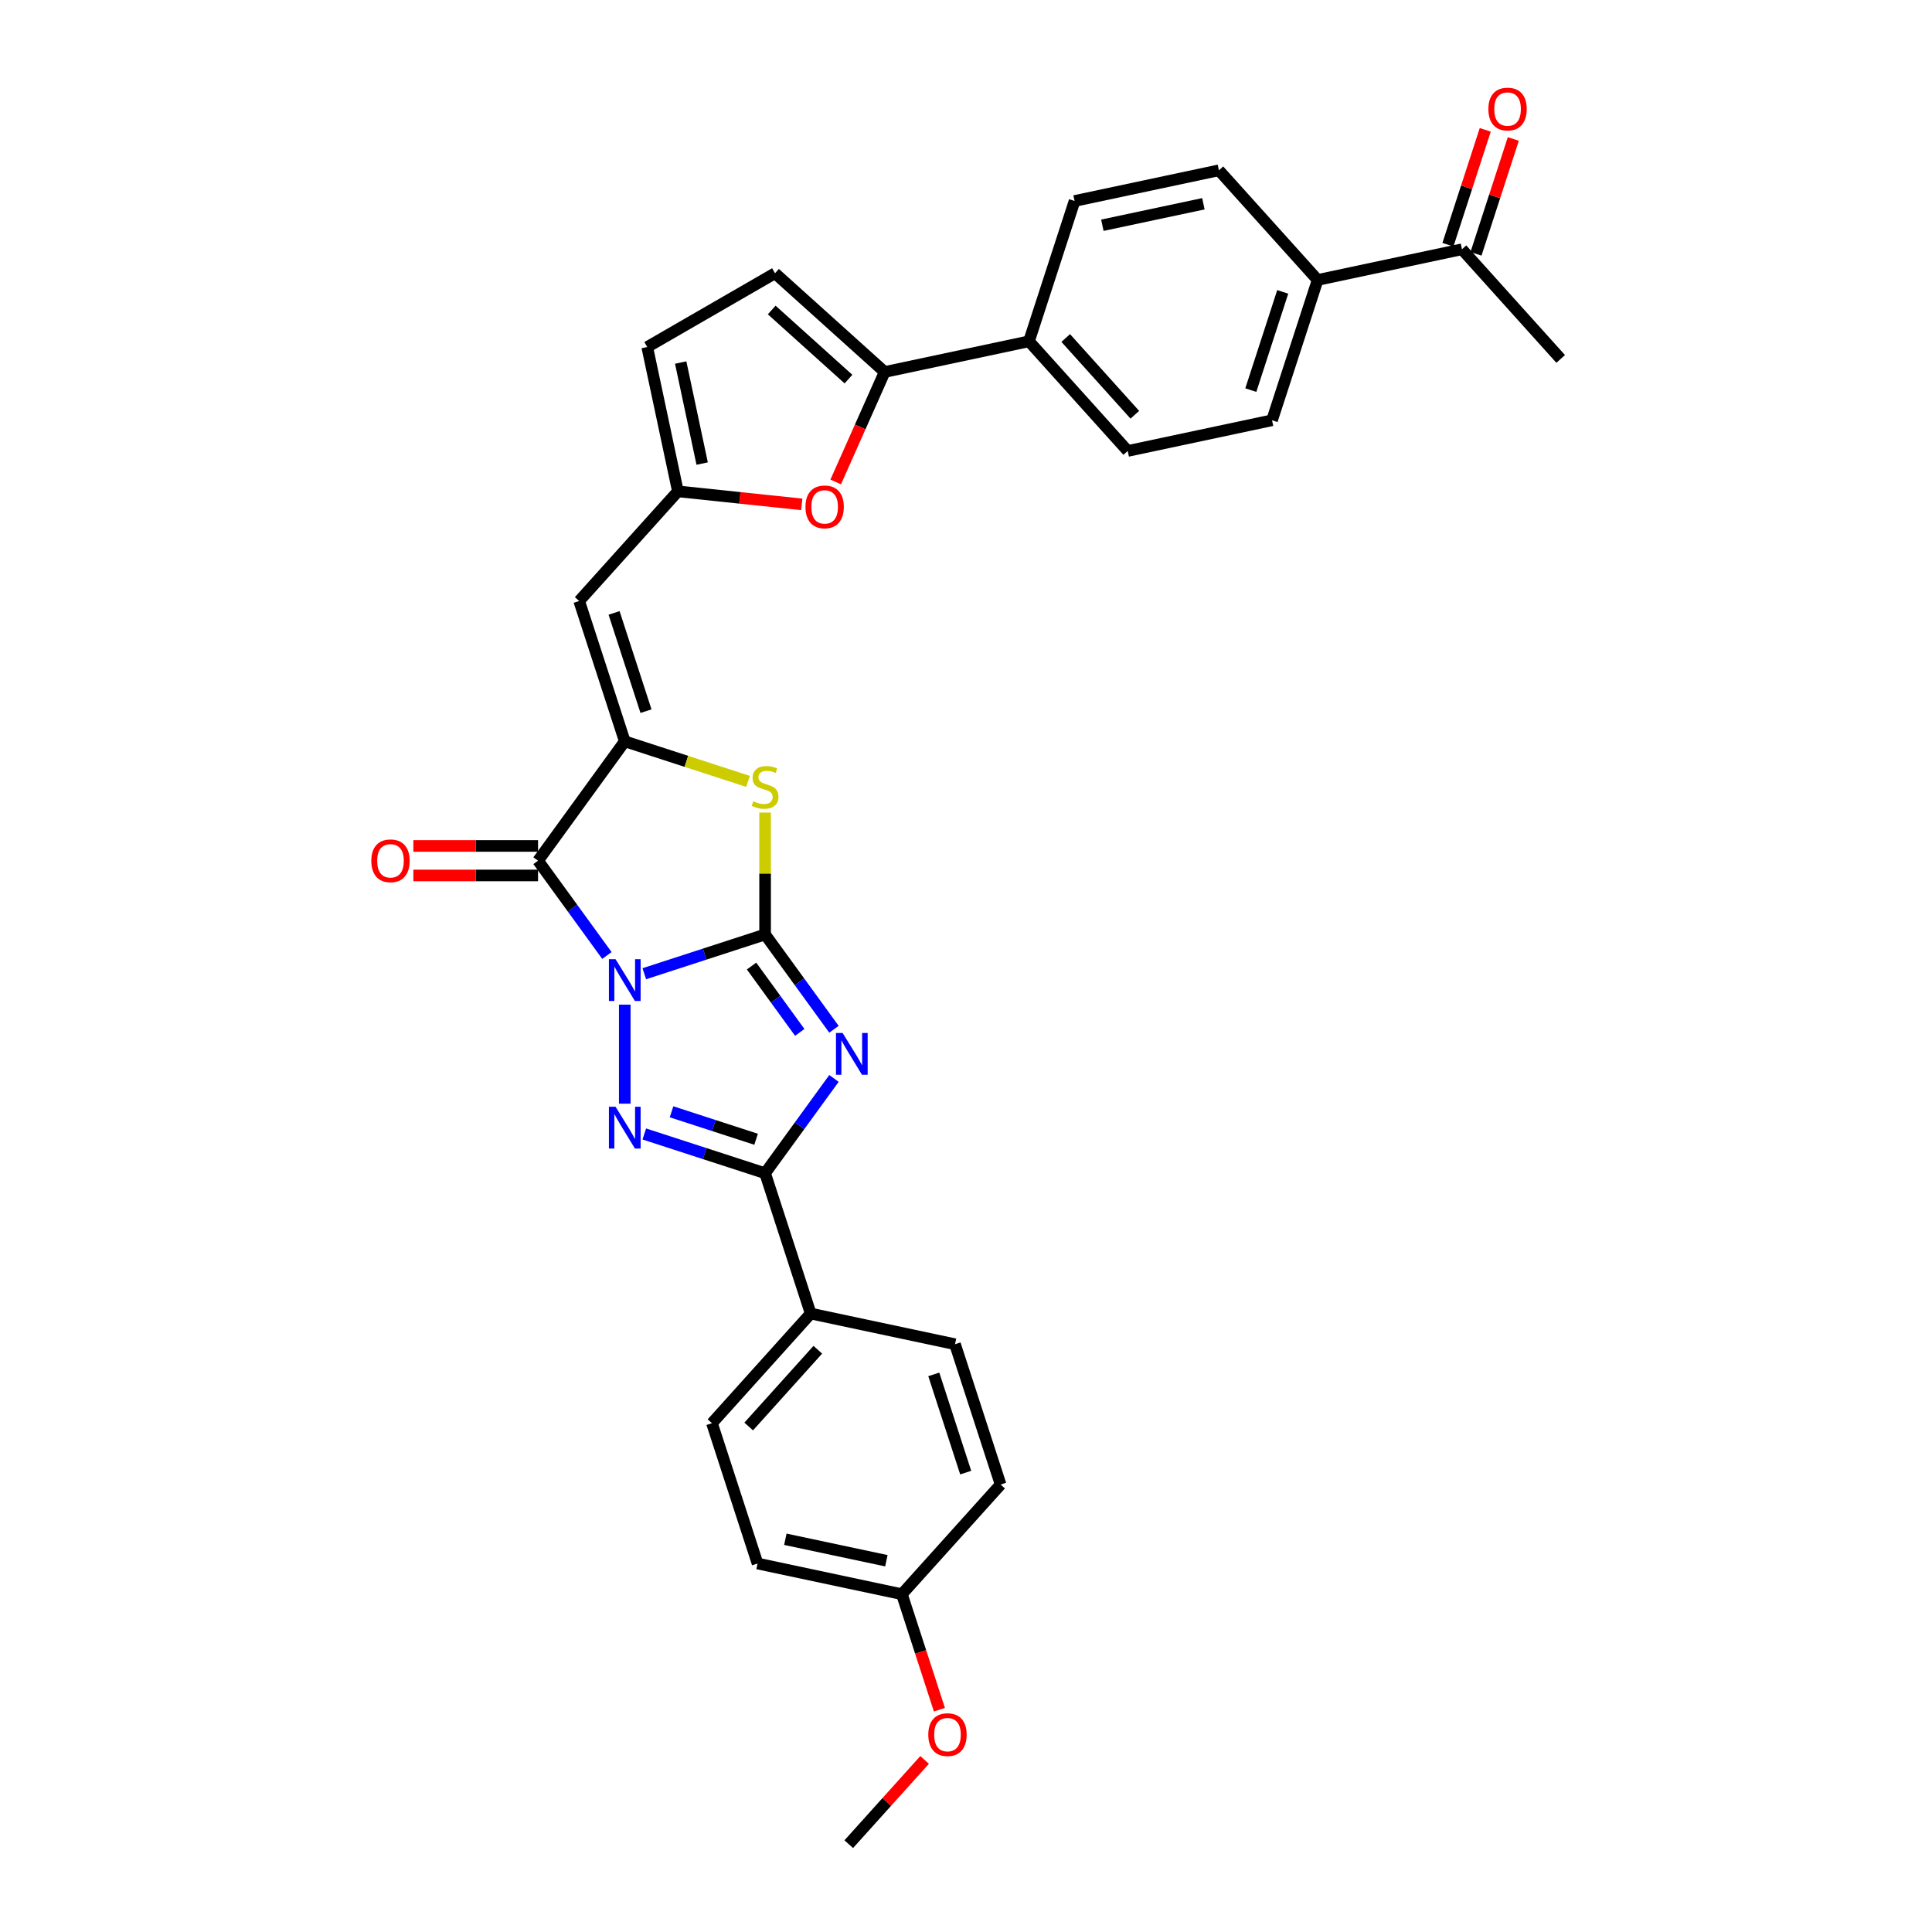 <?xml version='1.0' encoding='iso-8859-1'?>
<svg version='1.1' baseProfile='full'
              xmlns='http://www.w3.org/2000/svg'
                      xmlns:rdkit='http://www.rdkit.org/xml'
                      xmlns:xlink='http://www.w3.org/1999/xlink'
                  xml:space='preserve'
width='1000px' height='1000px' viewBox='0 0 1000 1000'>
<!-- END OF HEADER -->
<rect style='opacity:1.0;fill:#FFFFFF;stroke:none' width='1000' height='1000' x='0' y='0'> </rect>
<path class='bond-0' d='M 333.491,503.999 L 364.752,493.842' style='fill:none;fill-rule:evenodd;stroke:#0000FF;stroke-width:6px;stroke-linecap:butt;stroke-linejoin:miter;stroke-opacity:1' />
<path class='bond-0' d='M 364.752,493.842 L 396.013,483.685' style='fill:none;fill-rule:evenodd;stroke:#000000;stroke-width:6px;stroke-linecap:butt;stroke-linejoin:miter;stroke-opacity:1' />
<path class='bond-2' d='M 323.379,520.008 L 323.379,571.251' style='fill:none;fill-rule:evenodd;stroke:#0000FF;stroke-width:6px;stroke-linecap:butt;stroke-linejoin:miter;stroke-opacity:1' />
<path class='bond-3' d='M 314.135,494.561 L 296.312,470.03' style='fill:none;fill-rule:evenodd;stroke:#0000FF;stroke-width:6px;stroke-linecap:butt;stroke-linejoin:miter;stroke-opacity:1' />
<path class='bond-3' d='M 296.312,470.03 L 278.489,445.499' style='fill:none;fill-rule:evenodd;stroke:#000000;stroke-width:6px;stroke-linecap:butt;stroke-linejoin:miter;stroke-opacity:1' />
<path class='bond-1' d='M 396.013,483.685 L 413.836,508.216' style='fill:none;fill-rule:evenodd;stroke:#000000;stroke-width:6px;stroke-linecap:butt;stroke-linejoin:miter;stroke-opacity:1' />
<path class='bond-1' d='M 413.836,508.216 L 431.659,532.747' style='fill:none;fill-rule:evenodd;stroke:#0000FF;stroke-width:6px;stroke-linecap:butt;stroke-linejoin:miter;stroke-opacity:1' />
<path class='bond-1' d='M 389.003,500.022 L 401.479,517.194' style='fill:none;fill-rule:evenodd;stroke:#000000;stroke-width:6px;stroke-linecap:butt;stroke-linejoin:miter;stroke-opacity:1' />
<path class='bond-1' d='M 401.479,517.194 L 413.955,534.365' style='fill:none;fill-rule:evenodd;stroke:#0000FF;stroke-width:6px;stroke-linecap:butt;stroke-linejoin:miter;stroke-opacity:1' />
<path class='bond-6' d='M 396.013,483.685 L 396.013,452.135' style='fill:none;fill-rule:evenodd;stroke:#000000;stroke-width:6px;stroke-linecap:butt;stroke-linejoin:miter;stroke-opacity:1' />
<path class='bond-6' d='M 396.013,452.135 L 396.013,420.586' style='fill:none;fill-rule:evenodd;stroke:#CCCC00;stroke-width:6px;stroke-linecap:butt;stroke-linejoin:miter;stroke-opacity:1' />
<path class='bond-31' d='M 431.659,558.194 L 413.836,582.725' style='fill:none;fill-rule:evenodd;stroke:#0000FF;stroke-width:6px;stroke-linecap:butt;stroke-linejoin:miter;stroke-opacity:1' />
<path class='bond-31' d='M 413.836,582.725 L 396.013,607.256' style='fill:none;fill-rule:evenodd;stroke:#000000;stroke-width:6px;stroke-linecap:butt;stroke-linejoin:miter;stroke-opacity:1' />
<path class='bond-5' d='M 333.491,586.942 L 364.752,597.099' style='fill:none;fill-rule:evenodd;stroke:#0000FF;stroke-width:6px;stroke-linecap:butt;stroke-linejoin:miter;stroke-opacity:1' />
<path class='bond-5' d='M 364.752,597.099 L 396.013,607.256' style='fill:none;fill-rule:evenodd;stroke:#000000;stroke-width:6px;stroke-linecap:butt;stroke-linejoin:miter;stroke-opacity:1' />
<path class='bond-5' d='M 347.589,575.462 L 369.472,582.572' style='fill:none;fill-rule:evenodd;stroke:#0000FF;stroke-width:6px;stroke-linecap:butt;stroke-linejoin:miter;stroke-opacity:1' />
<path class='bond-5' d='M 369.472,582.572 L 391.355,589.682' style='fill:none;fill-rule:evenodd;stroke:#000000;stroke-width:6px;stroke-linecap:butt;stroke-linejoin:miter;stroke-opacity:1' />
<path class='bond-4' d='M 278.489,445.499 L 323.379,383.713' style='fill:none;fill-rule:evenodd;stroke:#000000;stroke-width:6px;stroke-linecap:butt;stroke-linejoin:miter;stroke-opacity:1' />
<path class='bond-14' d='M 278.489,437.862 L 246.222,437.862' style='fill:none;fill-rule:evenodd;stroke:#000000;stroke-width:6px;stroke-linecap:butt;stroke-linejoin:miter;stroke-opacity:1' />
<path class='bond-14' d='M 246.222,437.862 L 213.955,437.862' style='fill:none;fill-rule:evenodd;stroke:#FF0000;stroke-width:6px;stroke-linecap:butt;stroke-linejoin:miter;stroke-opacity:1' />
<path class='bond-14' d='M 278.489,453.136 L 246.222,453.136' style='fill:none;fill-rule:evenodd;stroke:#000000;stroke-width:6px;stroke-linecap:butt;stroke-linejoin:miter;stroke-opacity:1' />
<path class='bond-14' d='M 246.222,453.136 L 213.955,453.136' style='fill:none;fill-rule:evenodd;stroke:#FF0000;stroke-width:6px;stroke-linecap:butt;stroke-linejoin:miter;stroke-opacity:1' />
<path class='bond-7' d='M 323.379,383.713 L 299.779,311.079' style='fill:none;fill-rule:evenodd;stroke:#000000;stroke-width:6px;stroke-linecap:butt;stroke-linejoin:miter;stroke-opacity:1' />
<path class='bond-7' d='M 334.366,368.098 L 317.846,317.254' style='fill:none;fill-rule:evenodd;stroke:#000000;stroke-width:6px;stroke-linecap:butt;stroke-linejoin:miter;stroke-opacity:1' />
<path class='bond-32' d='M 323.379,383.713 L 355.274,394.076' style='fill:none;fill-rule:evenodd;stroke:#000000;stroke-width:6px;stroke-linecap:butt;stroke-linejoin:miter;stroke-opacity:1' />
<path class='bond-32' d='M 355.274,394.076 L 387.169,404.44' style='fill:none;fill-rule:evenodd;stroke:#CCCC00;stroke-width:6px;stroke-linecap:butt;stroke-linejoin:miter;stroke-opacity:1' />
<path class='bond-13' d='M 396.013,607.256 L 419.613,679.89' style='fill:none;fill-rule:evenodd;stroke:#000000;stroke-width:6px;stroke-linecap:butt;stroke-linejoin:miter;stroke-opacity:1' />
<path class='bond-10' d='M 299.779,311.079 L 350.882,254.324' style='fill:none;fill-rule:evenodd;stroke:#000000;stroke-width:6px;stroke-linecap:butt;stroke-linejoin:miter;stroke-opacity:1' />
<path class='bond-8' d='M 457.898,192.539 L 445.226,221' style='fill:none;fill-rule:evenodd;stroke:#000000;stroke-width:6px;stroke-linecap:butt;stroke-linejoin:miter;stroke-opacity:1' />
<path class='bond-8' d='M 445.226,221 L 432.554,249.462' style='fill:none;fill-rule:evenodd;stroke:#FF0000;stroke-width:6px;stroke-linecap:butt;stroke-linejoin:miter;stroke-opacity:1' />
<path class='bond-15' d='M 457.898,192.539 L 532.6,176.66' style='fill:none;fill-rule:evenodd;stroke:#000000;stroke-width:6px;stroke-linecap:butt;stroke-linejoin:miter;stroke-opacity:1' />
<path class='bond-34' d='M 457.898,192.539 L 401.143,141.436' style='fill:none;fill-rule:evenodd;stroke:#000000;stroke-width:6px;stroke-linecap:butt;stroke-linejoin:miter;stroke-opacity:1' />
<path class='bond-34' d='M 439.164,196.224 L 399.436,160.452' style='fill:none;fill-rule:evenodd;stroke:#000000;stroke-width:6px;stroke-linecap:butt;stroke-linejoin:miter;stroke-opacity:1' />
<path class='bond-9' d='M 414.997,261.063 L 382.939,257.694' style='fill:none;fill-rule:evenodd;stroke:#FF0000;stroke-width:6px;stroke-linecap:butt;stroke-linejoin:miter;stroke-opacity:1' />
<path class='bond-9' d='M 382.939,257.694 L 350.882,254.324' style='fill:none;fill-rule:evenodd;stroke:#000000;stroke-width:6px;stroke-linecap:butt;stroke-linejoin:miter;stroke-opacity:1' />
<path class='bond-12' d='M 350.882,254.324 L 335.003,179.622' style='fill:none;fill-rule:evenodd;stroke:#000000;stroke-width:6px;stroke-linecap:butt;stroke-linejoin:miter;stroke-opacity:1' />
<path class='bond-12' d='M 363.44,239.943 L 352.325,187.651' style='fill:none;fill-rule:evenodd;stroke:#000000;stroke-width:6px;stroke-linecap:butt;stroke-linejoin:miter;stroke-opacity:1' />
<path class='bond-11' d='M 401.143,141.436 L 335.003,179.622' style='fill:none;fill-rule:evenodd;stroke:#000000;stroke-width:6px;stroke-linecap:butt;stroke-linejoin:miter;stroke-opacity:1' />
<path class='bond-23' d='M 419.613,679.89 L 368.51,736.645' style='fill:none;fill-rule:evenodd;stroke:#000000;stroke-width:6px;stroke-linecap:butt;stroke-linejoin:miter;stroke-opacity:1' />
<path class='bond-23' d='M 423.299,698.623 L 387.527,738.352' style='fill:none;fill-rule:evenodd;stroke:#000000;stroke-width:6px;stroke-linecap:butt;stroke-linejoin:miter;stroke-opacity:1' />
<path class='bond-24' d='M 419.613,679.89 L 494.315,695.768' style='fill:none;fill-rule:evenodd;stroke:#000000;stroke-width:6px;stroke-linecap:butt;stroke-linejoin:miter;stroke-opacity:1' />
<path class='bond-19' d='M 532.6,176.66 L 556.2,104.026' style='fill:none;fill-rule:evenodd;stroke:#000000;stroke-width:6px;stroke-linecap:butt;stroke-linejoin:miter;stroke-opacity:1' />
<path class='bond-20' d='M 532.6,176.66 L 583.703,233.415' style='fill:none;fill-rule:evenodd;stroke:#000000;stroke-width:6px;stroke-linecap:butt;stroke-linejoin:miter;stroke-opacity:1' />
<path class='bond-20' d='M 551.617,174.953 L 587.388,214.681' style='fill:none;fill-rule:evenodd;stroke:#000000;stroke-width:6px;stroke-linecap:butt;stroke-linejoin:miter;stroke-opacity:1' />
<path class='bond-16' d='M 682.005,144.903 L 658.405,217.537' style='fill:none;fill-rule:evenodd;stroke:#000000;stroke-width:6px;stroke-linecap:butt;stroke-linejoin:miter;stroke-opacity:1' />
<path class='bond-16' d='M 663.939,151.078 L 647.419,201.922' style='fill:none;fill-rule:evenodd;stroke:#000000;stroke-width:6px;stroke-linecap:butt;stroke-linejoin:miter;stroke-opacity:1' />
<path class='bond-17' d='M 682.005,144.903 L 756.708,129.025' style='fill:none;fill-rule:evenodd;stroke:#000000;stroke-width:6px;stroke-linecap:butt;stroke-linejoin:miter;stroke-opacity:1' />
<path class='bond-35' d='M 682.005,144.903 L 630.903,88.148' style='fill:none;fill-rule:evenodd;stroke:#000000;stroke-width:6px;stroke-linecap:butt;stroke-linejoin:miter;stroke-opacity:1' />
<path class='bond-18' d='M 763.971,131.385 L 773.63,101.659' style='fill:none;fill-rule:evenodd;stroke:#000000;stroke-width:6px;stroke-linecap:butt;stroke-linejoin:miter;stroke-opacity:1' />
<path class='bond-18' d='M 773.63,101.659 L 783.288,71.933' style='fill:none;fill-rule:evenodd;stroke:#FF0000;stroke-width:6px;stroke-linecap:butt;stroke-linejoin:miter;stroke-opacity:1' />
<path class='bond-18' d='M 749.445,126.664 L 759.103,96.939' style='fill:none;fill-rule:evenodd;stroke:#000000;stroke-width:6px;stroke-linecap:butt;stroke-linejoin:miter;stroke-opacity:1' />
<path class='bond-18' d='M 759.103,96.939 L 768.762,67.213' style='fill:none;fill-rule:evenodd;stroke:#FF0000;stroke-width:6px;stroke-linecap:butt;stroke-linejoin:miter;stroke-opacity:1' />
<path class='bond-29' d='M 756.708,129.025 L 807.811,185.78' style='fill:none;fill-rule:evenodd;stroke:#000000;stroke-width:6px;stroke-linecap:butt;stroke-linejoin:miter;stroke-opacity:1' />
<path class='bond-22' d='M 556.2,104.026 L 630.903,88.148' style='fill:none;fill-rule:evenodd;stroke:#000000;stroke-width:6px;stroke-linecap:butt;stroke-linejoin:miter;stroke-opacity:1' />
<path class='bond-22' d='M 570.582,116.585 L 622.873,105.47' style='fill:none;fill-rule:evenodd;stroke:#000000;stroke-width:6px;stroke-linecap:butt;stroke-linejoin:miter;stroke-opacity:1' />
<path class='bond-21' d='M 583.703,233.415 L 658.405,217.537' style='fill:none;fill-rule:evenodd;stroke:#000000;stroke-width:6px;stroke-linecap:butt;stroke-linejoin:miter;stroke-opacity:1' />
<path class='bond-27' d='M 368.51,736.645 L 392.11,809.278' style='fill:none;fill-rule:evenodd;stroke:#000000;stroke-width:6px;stroke-linecap:butt;stroke-linejoin:miter;stroke-opacity:1' />
<path class='bond-26' d='M 494.315,695.768 L 517.916,768.402' style='fill:none;fill-rule:evenodd;stroke:#000000;stroke-width:6px;stroke-linecap:butt;stroke-linejoin:miter;stroke-opacity:1' />
<path class='bond-26' d='M 483.329,711.383 L 499.849,762.227' style='fill:none;fill-rule:evenodd;stroke:#000000;stroke-width:6px;stroke-linecap:butt;stroke-linejoin:miter;stroke-opacity:1' />
<path class='bond-25' d='M 466.813,825.157 L 517.916,768.402' style='fill:none;fill-rule:evenodd;stroke:#000000;stroke-width:6px;stroke-linecap:butt;stroke-linejoin:miter;stroke-opacity:1' />
<path class='bond-28' d='M 466.813,825.157 L 476.526,855.051' style='fill:none;fill-rule:evenodd;stroke:#000000;stroke-width:6px;stroke-linecap:butt;stroke-linejoin:miter;stroke-opacity:1' />
<path class='bond-28' d='M 476.526,855.051 L 486.239,884.945' style='fill:none;fill-rule:evenodd;stroke:#FF0000;stroke-width:6px;stroke-linecap:butt;stroke-linejoin:miter;stroke-opacity:1' />
<path class='bond-33' d='M 466.813,825.157 L 392.11,809.278' style='fill:none;fill-rule:evenodd;stroke:#000000;stroke-width:6px;stroke-linecap:butt;stroke-linejoin:miter;stroke-opacity:1' />
<path class='bond-33' d='M 458.783,807.835 L 406.492,796.72' style='fill:none;fill-rule:evenodd;stroke:#000000;stroke-width:6px;stroke-linecap:butt;stroke-linejoin:miter;stroke-opacity:1' />
<path class='bond-30' d='M 478.576,910.937 L 458.943,932.741' style='fill:none;fill-rule:evenodd;stroke:#FF0000;stroke-width:6px;stroke-linecap:butt;stroke-linejoin:miter;stroke-opacity:1' />
<path class='bond-30' d='M 458.943,932.741 L 439.311,954.545' style='fill:none;fill-rule:evenodd;stroke:#000000;stroke-width:6px;stroke-linecap:butt;stroke-linejoin:miter;stroke-opacity:1' />
<path  class='atom-0' d='M 318.598 496.47
L 325.686 507.926
Q 326.388 509.056, 327.519 511.103
Q 328.649 513.15, 328.71 513.272
L 328.71 496.47
L 331.582 496.47
L 331.582 518.099
L 328.618 518.099
L 321.012 505.574
Q 320.126 504.108, 319.179 502.427
Q 318.262 500.747, 317.987 500.228
L 317.987 518.099
L 315.177 518.099
L 315.177 496.47
L 318.598 496.47
' fill='#0000FF'/>
<path  class='atom-2' d='M 436.122 534.656
L 443.209 546.112
Q 443.912 547.242, 445.042 549.289
Q 446.172 551.336, 446.234 551.458
L 446.234 534.656
L 449.105 534.656
L 449.105 556.285
L 446.142 556.285
L 438.535 543.76
Q 437.649 542.293, 436.702 540.613
Q 435.786 538.933, 435.511 538.414
L 435.511 556.285
L 432.701 556.285
L 432.701 534.656
L 436.122 534.656
' fill='#0000FF'/>
<path  class='atom-3' d='M 318.598 572.842
L 325.686 584.298
Q 326.388 585.428, 327.519 587.475
Q 328.649 589.521, 328.71 589.644
L 328.71 572.842
L 331.582 572.842
L 331.582 594.47
L 328.618 594.47
L 321.012 581.945
Q 320.126 580.479, 319.179 578.799
Q 318.262 577.119, 317.987 576.599
L 317.987 594.47
L 315.177 594.47
L 315.177 572.842
L 318.598 572.842
' fill='#0000FF'/>
<path  class='atom-7' d='M 389.903 414.736
Q 390.147 414.828, 391.156 415.256
Q 392.164 415.683, 393.263 415.958
Q 394.394 416.203, 395.493 416.203
Q 397.54 416.203, 398.732 415.225
Q 399.923 414.217, 399.923 412.476
Q 399.923 411.284, 399.312 410.551
Q 398.732 409.818, 397.815 409.421
Q 396.899 409.024, 395.371 408.566
Q 393.447 407.985, 392.286 407.435
Q 391.156 406.885, 390.331 405.725
Q 389.537 404.564, 389.537 402.609
Q 389.537 399.89, 391.369 398.21
Q 393.233 396.529, 396.899 396.529
Q 399.404 396.529, 402.245 397.721
L 401.542 400.073
Q 398.945 399.004, 396.99 399.004
Q 394.883 399.004, 393.722 399.89
Q 392.561 400.745, 392.591 402.242
Q 392.591 403.403, 393.172 404.105
Q 393.783 404.808, 394.638 405.205
Q 395.524 405.602, 396.99 406.061
Q 398.945 406.672, 400.106 407.283
Q 401.267 407.893, 402.092 409.146
Q 402.947 410.368, 402.947 412.476
Q 402.947 415.47, 400.931 417.089
Q 398.945 418.677, 395.616 418.677
Q 393.691 418.677, 392.225 418.249
Q 390.789 417.852, 389.078 417.15
L 389.903 414.736
' fill='#CCCC00'/>
<path  class='atom-10' d='M 416.906 262.368
Q 416.906 257.175, 419.473 254.273
Q 422.039 251.371, 426.835 251.371
Q 431.631 251.371, 434.197 254.273
Q 436.763 257.175, 436.763 262.368
Q 436.763 267.623, 434.166 270.617
Q 431.57 273.58, 426.835 273.58
Q 422.069 273.58, 419.473 270.617
Q 416.906 267.653, 416.906 262.368
M 426.835 271.136
Q 430.134 271.136, 431.906 268.936
Q 433.708 266.706, 433.708 262.368
Q 433.708 258.122, 431.906 255.984
Q 430.134 253.815, 426.835 253.815
Q 423.535 253.815, 421.733 255.953
Q 419.961 258.092, 419.961 262.368
Q 419.961 266.737, 421.733 268.936
Q 423.535 271.136, 426.835 271.136
' fill='#FF0000'/>
<path  class='atom-15' d='M 192.189 445.56
Q 192.189 440.367, 194.756 437.465
Q 197.322 434.562, 202.118 434.562
Q 206.914 434.562, 209.48 437.465
Q 212.046 440.367, 212.046 445.56
Q 212.046 450.814, 209.449 453.808
Q 206.853 456.771, 202.118 456.771
Q 197.352 456.771, 194.756 453.808
Q 192.189 450.845, 192.189 445.56
M 202.118 454.327
Q 205.417 454.327, 207.189 452.128
Q 208.991 449.898, 208.991 445.56
Q 208.991 441.314, 207.189 439.175
Q 205.417 437.006, 202.118 437.006
Q 198.819 437.006, 197.016 439.145
Q 195.244 441.283, 195.244 445.56
Q 195.244 449.928, 197.016 452.128
Q 198.819 454.327, 202.118 454.327
' fill='#FF0000'/>
<path  class='atom-19' d='M 770.38 56.452
Q 770.38 51.259, 772.946 48.357
Q 775.512 45.455, 780.308 45.455
Q 785.104 45.455, 787.67 48.357
Q 790.236 51.259, 790.236 56.452
Q 790.236 61.706, 787.64 64.7
Q 785.043 67.663, 780.308 67.663
Q 775.543 67.663, 772.946 64.7
Q 770.38 61.737, 770.38 56.452
M 780.308 65.219
Q 783.607 65.219, 785.379 63.02
Q 787.182 60.79, 787.182 56.452
Q 787.182 52.206, 785.379 50.067
Q 783.607 47.898, 780.308 47.898
Q 777.009 47.898, 775.206 50.037
Q 773.435 52.175, 773.435 56.452
Q 773.435 60.821, 775.206 63.02
Q 777.009 65.219, 780.308 65.219
' fill='#FF0000'/>
<path  class='atom-29' d='M 480.485 897.852
Q 480.485 892.658, 483.051 889.756
Q 485.617 886.854, 490.413 886.854
Q 495.209 886.854, 497.775 889.756
Q 500.341 892.658, 500.341 897.852
Q 500.341 903.106, 497.745 906.1
Q 495.148 909.063, 490.413 909.063
Q 485.648 909.063, 483.051 906.1
Q 480.485 903.136, 480.485 897.852
M 490.413 906.619
Q 493.712 906.619, 495.484 904.419
Q 497.287 902.189, 497.287 897.852
Q 497.287 893.605, 495.484 891.467
Q 493.712 889.298, 490.413 889.298
Q 487.114 889.298, 485.312 891.436
Q 483.54 893.575, 483.54 897.852
Q 483.54 902.22, 485.312 904.419
Q 487.114 906.619, 490.413 906.619
' fill='#FF0000'/>
</svg>

